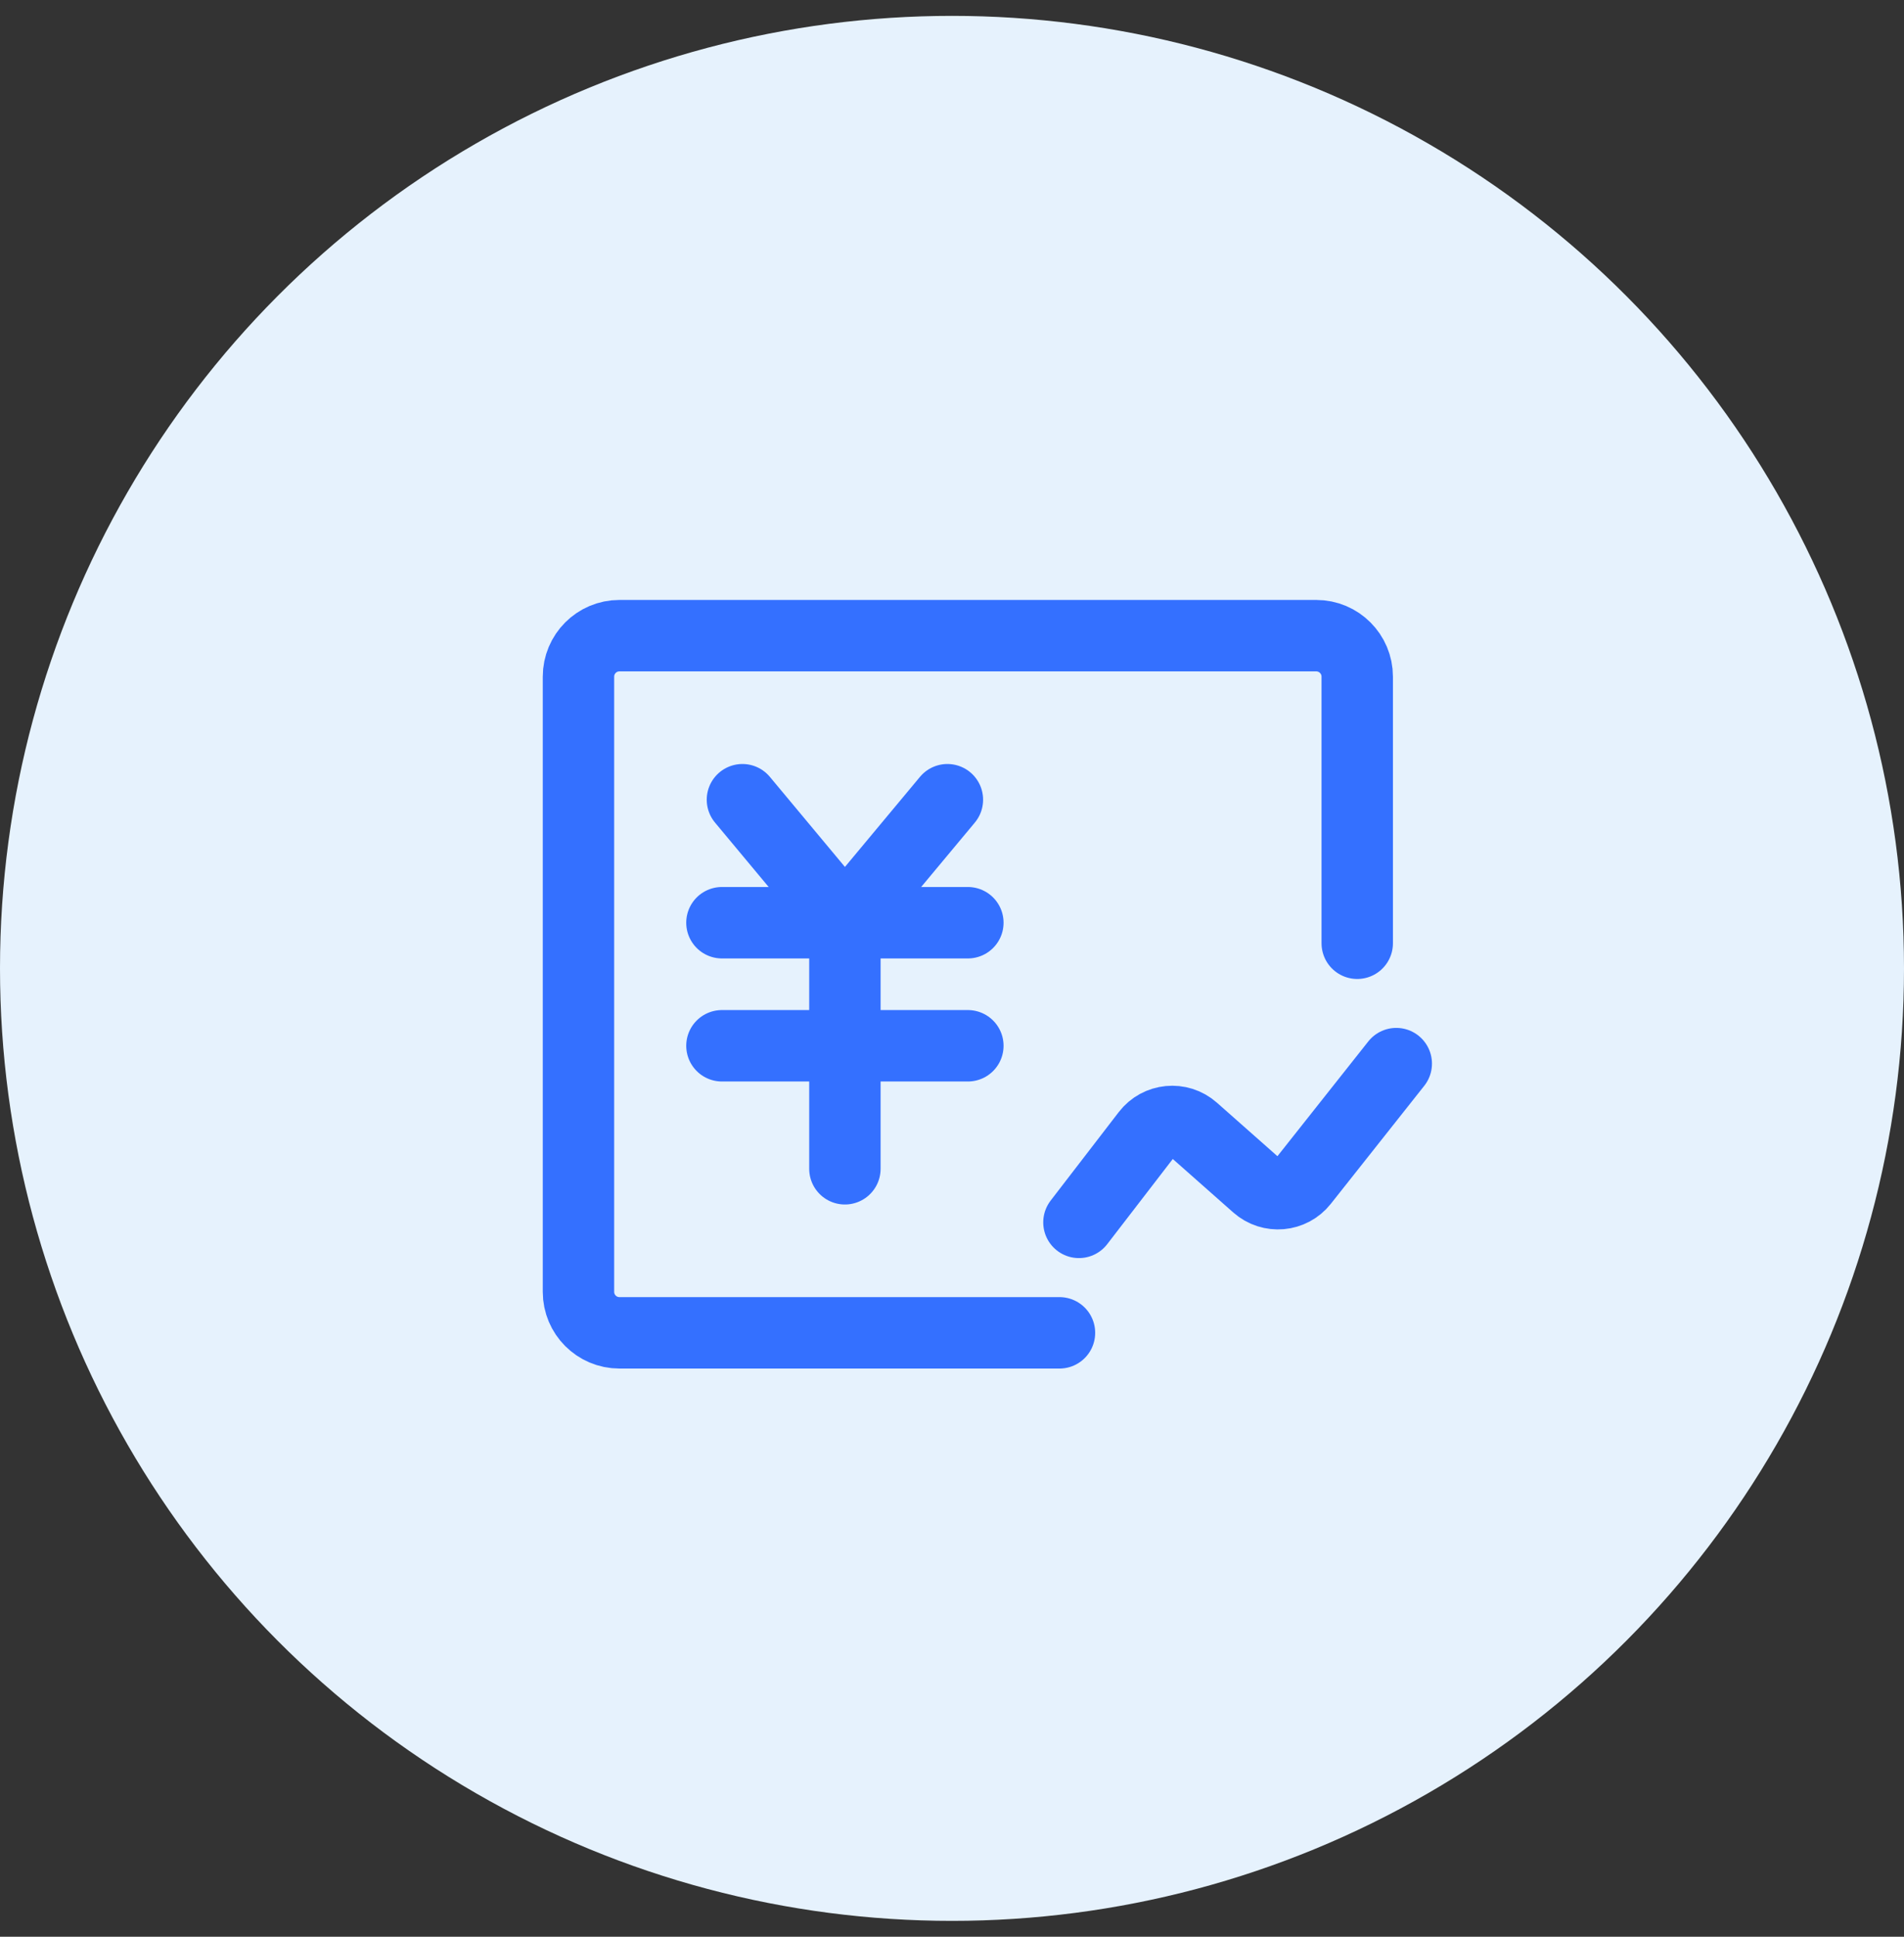 <svg width="60" height="61" viewBox="0 0 60 61" fill="none" xmlns="http://www.w3.org/2000/svg">
<rect x="0" y="0" width="60" height="61" fill="#333333" stroke="none"/>
<g id="Group 43149">
<circle id="Ellipse 244" cx="30" cy="30.5" r="30" fill="#E6F2FD"/>
<g id="Frame">
<path id="Vector" d="M42.77 29.709V21.313C42.77 20.599 42.192 20.021 41.478 20.021H19.52C18.807 20.021 18.229 20.599 18.229 21.313V40.688C18.229 41.401 18.807 41.979 19.52 41.979H33.387" stroke="#3470FF" stroke-width="2.25" stroke-linecap="round" stroke-linejoin="round"/>
<path id="Vector_2" d="M23.396 25.188L26.626 29.062L29.855 25.188" stroke="#3470FF" stroke-width="2.25" stroke-linecap="round" stroke-linejoin="round"/>
<path id="Vector_3" d="M22.75 32.938H30.5" stroke="#3470FF" stroke-width="2.25" stroke-linecap="round" stroke-linejoin="round"/>
<path id="Vector_4" d="M22.75 29.062H30.5" stroke="#3470FF" stroke-width="2.25" stroke-linecap="round" stroke-linejoin="round"/>
<path id="Vector_5" d="M26.625 29.062V36.812" stroke="#3470FF" stroke-width="2.25" stroke-linecap="round" stroke-linejoin="round"/>
<path id="Vector 4" d="M34 38.5L36.147 35.712C36.5 35.253 37.168 35.189 37.602 35.572L39.609 37.346C40.039 37.726 40.699 37.668 41.055 37.218L44 33.5" stroke="#3470FF" stroke-width="2.25" stroke-linecap="round" stroke-linejoin="round"/>
</g>
</g>
</svg>
